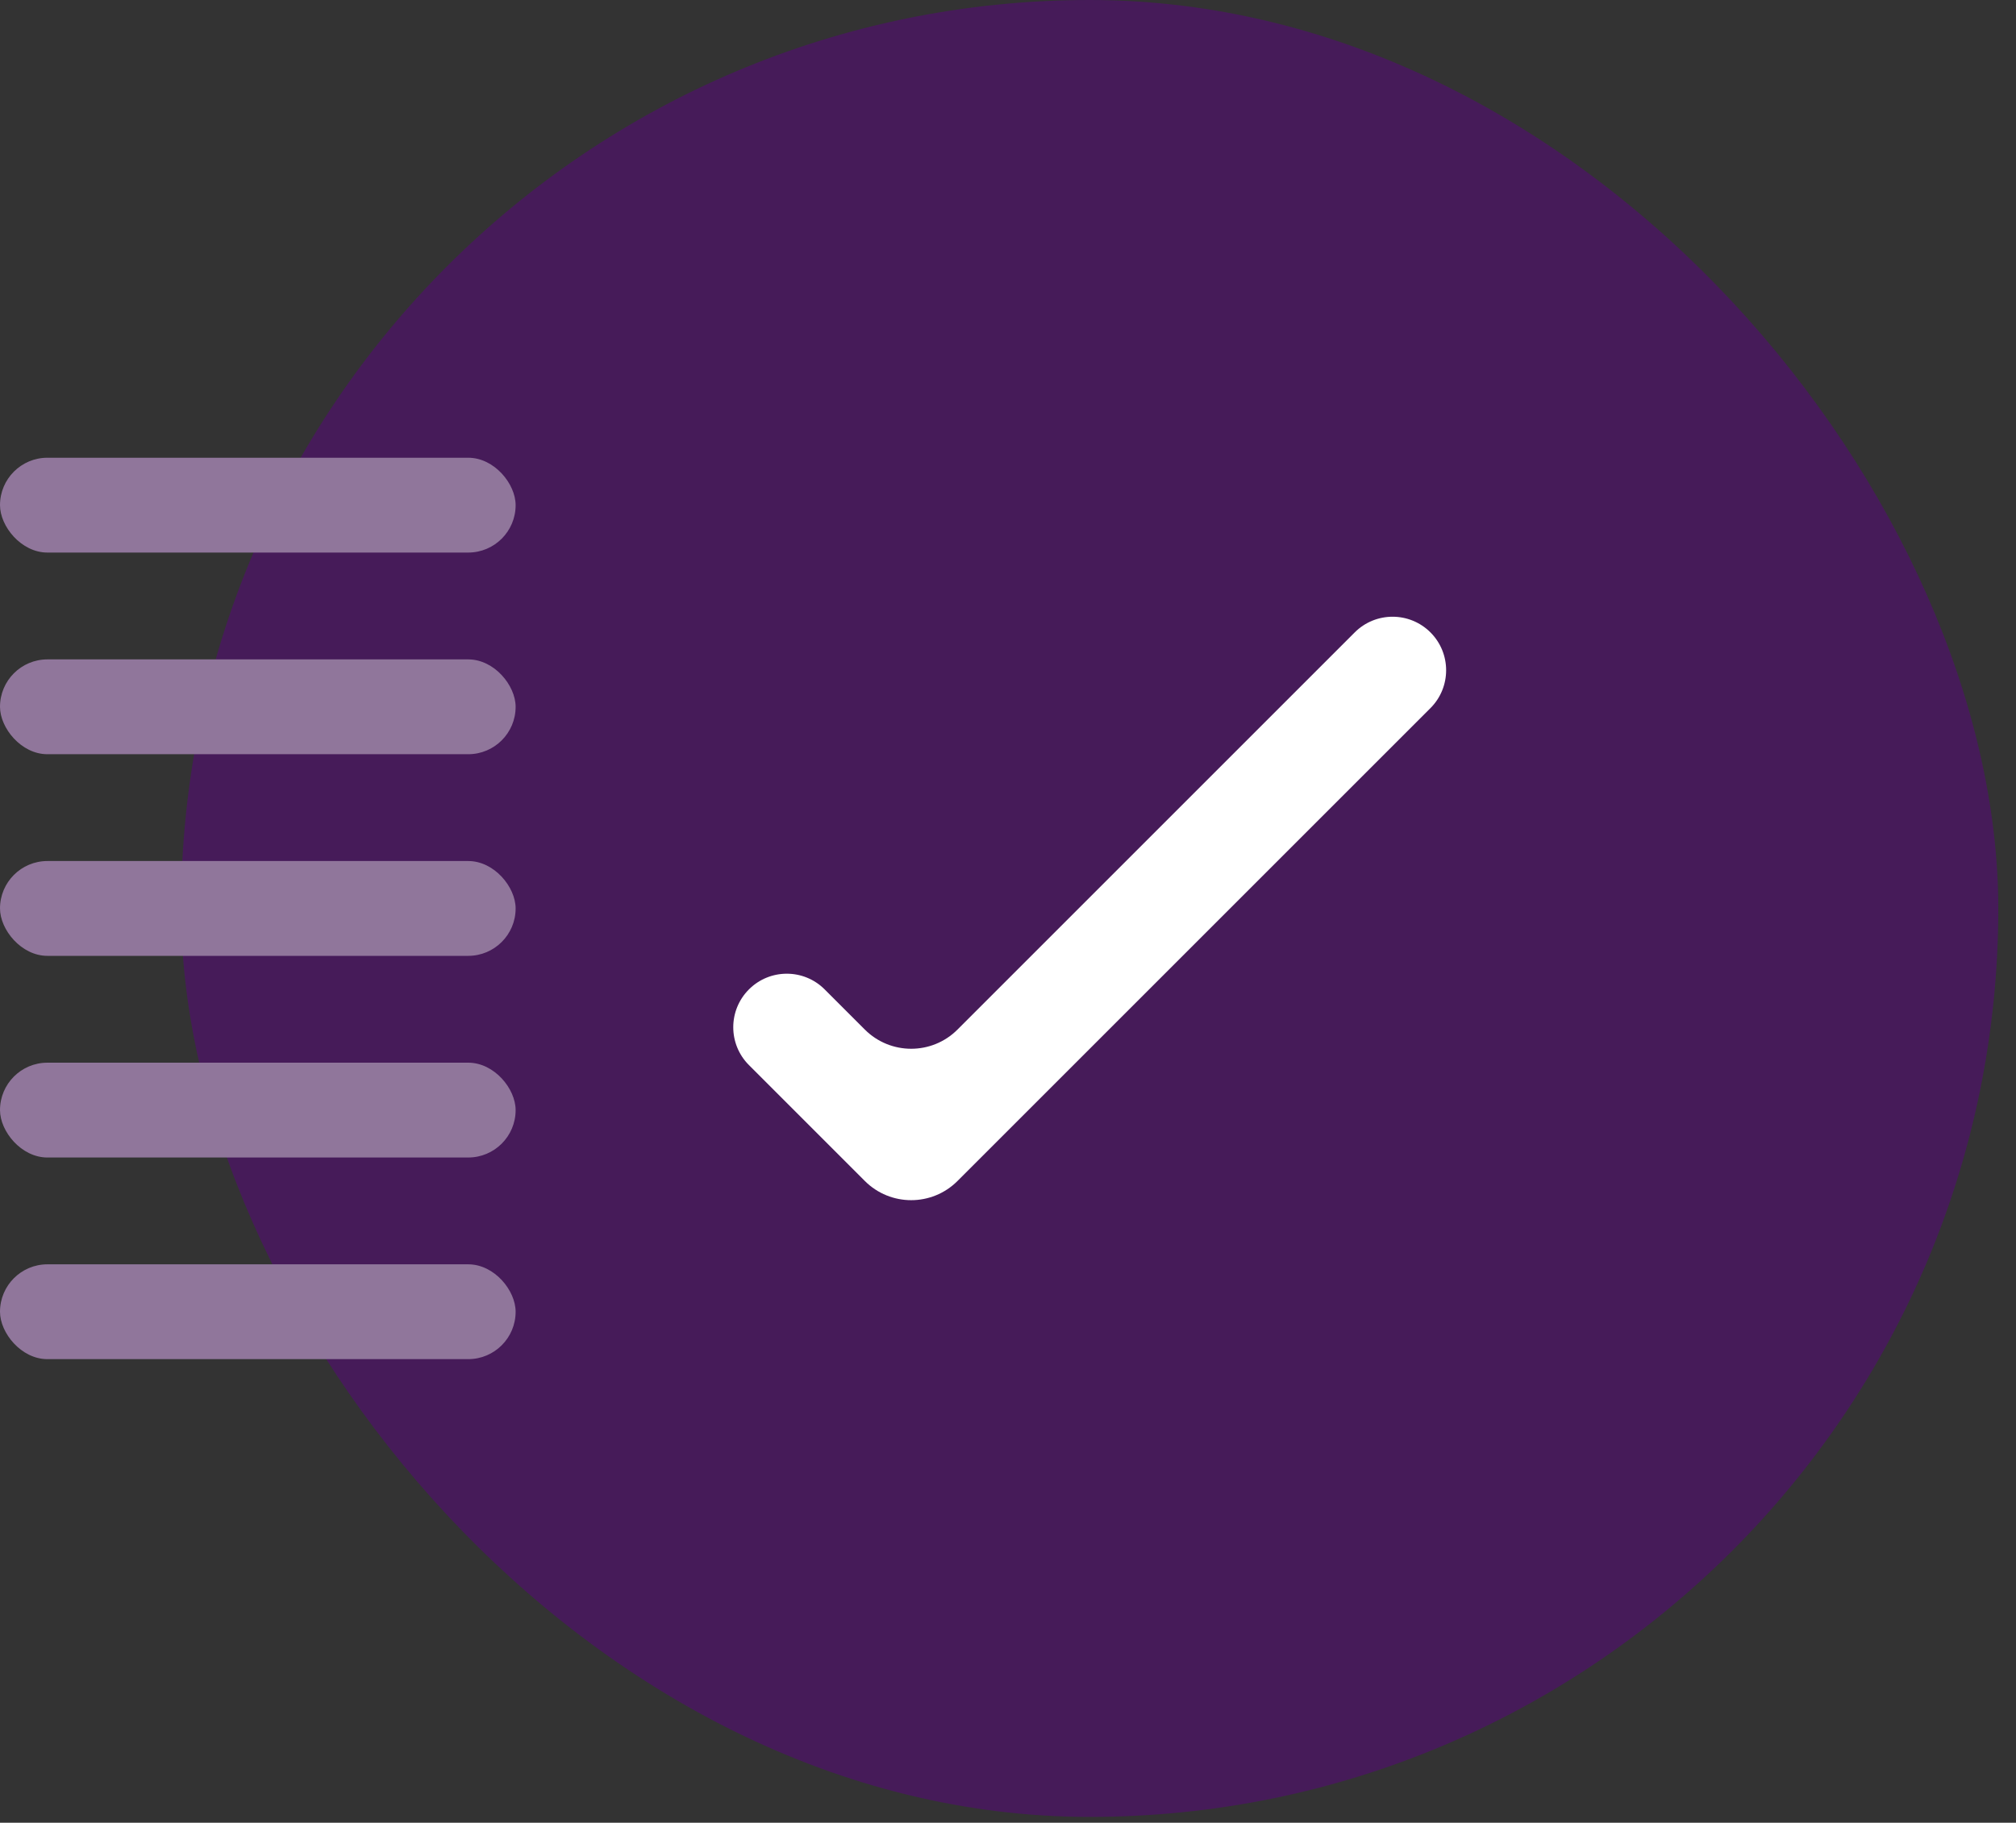 <svg width="94" height="85" viewBox="0 0 94 85" fill="none" xmlns="http://www.w3.org/2000/svg">
<rect x="0" y="0" width="94" height="85" fill="#333333" stroke="none"/>
<rect x="8.445" width="84.729" height="84.729" rx="42.364" fill="#461B59"/>
<path d="M66.698 29.491C65.723 28.517 64.142 28.517 63.167 29.491L44.645 48.013C43.453 49.206 41.518 49.206 40.325 48.013L38.451 46.139C37.476 45.164 35.896 45.164 34.921 46.139V46.139C33.946 47.114 33.946 48.694 34.921 49.669L40.325 55.074C41.518 56.267 43.453 56.267 44.645 55.074L66.698 33.022C67.672 32.047 67.672 30.466 66.698 29.491V29.491Z" fill="white"/>
<rect x="-0" y="21.346" width="24.042" height="4.422" rx="2.211" fill="#90769B"/>
<rect x="-0" y="30.75" width="24.042" height="4.422" rx="2.211" fill="#90769B"/>
<rect x="-0" y="40.153" width="24.042" height="4.422" rx="2.211" fill="#90769B"/>
<rect x="-0" y="49.557" width="24.042" height="4.422" rx="2.211" fill="#90769B"/>
<rect x="-0" y="58.96" width="24.042" height="4.422" rx="2.211" fill="#90769B"/>
</svg>
